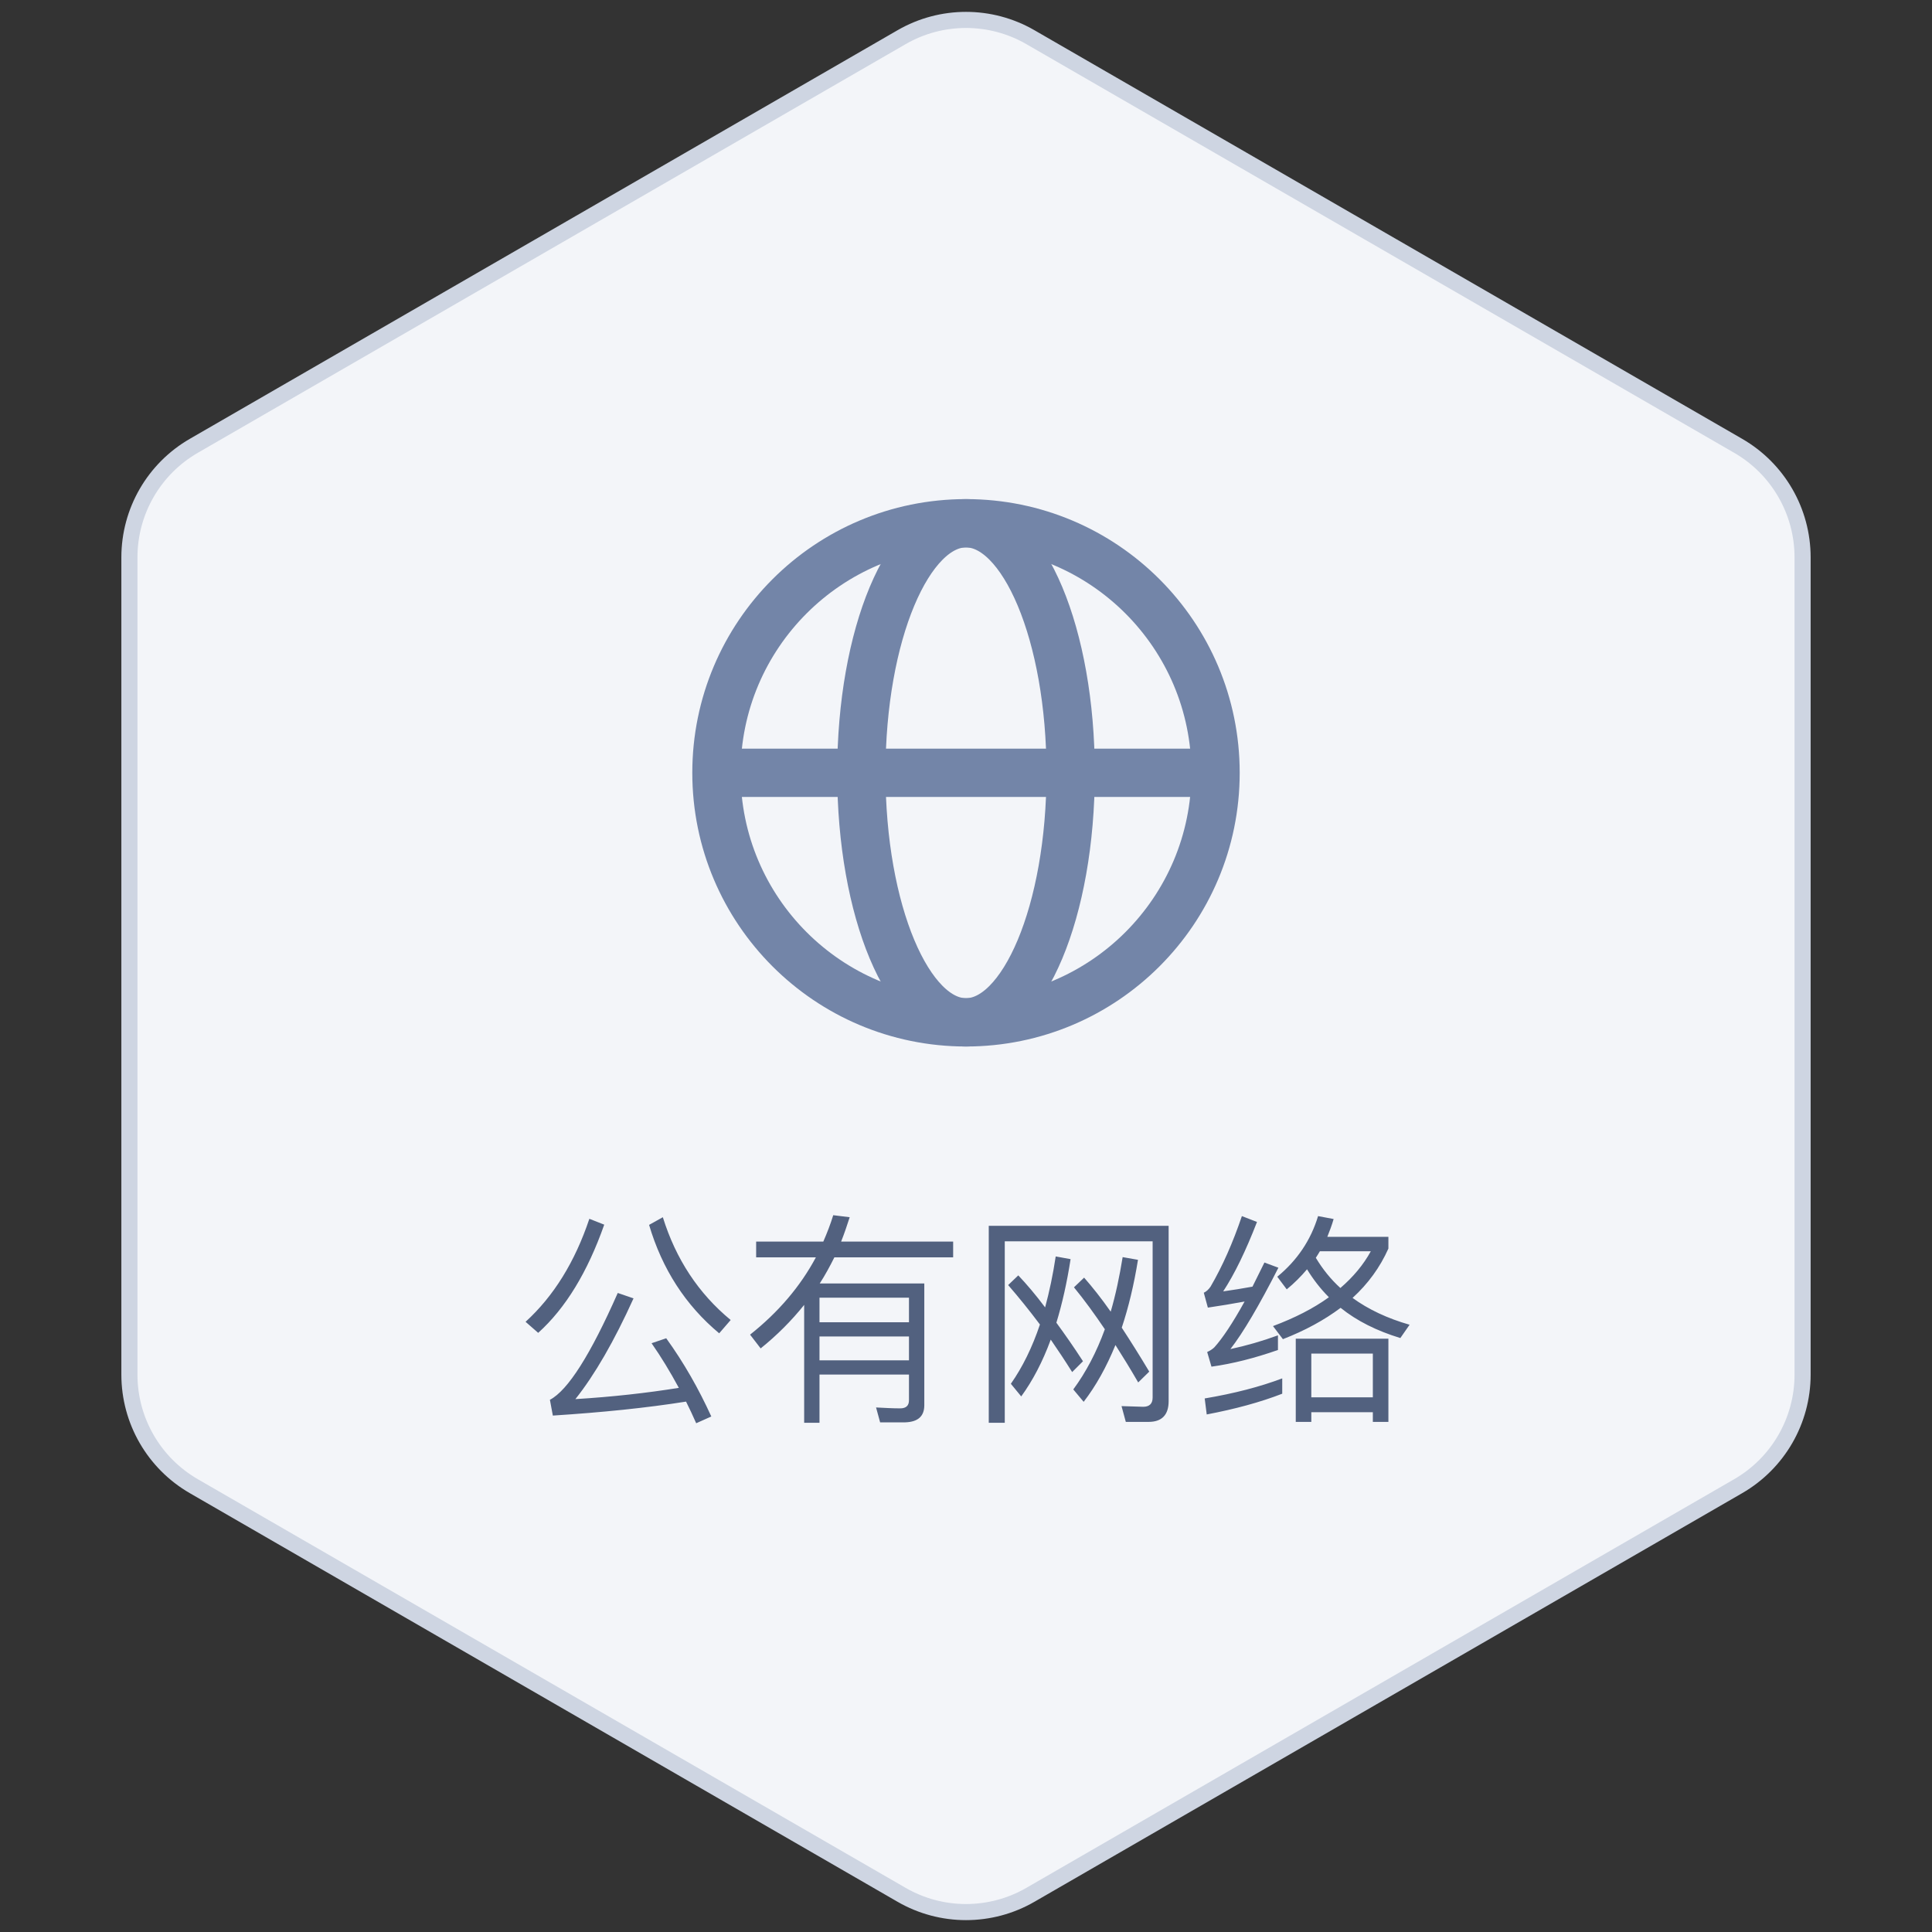 <?xml version="1.0" encoding="UTF-8"?>
<svg width="120px" height="120px" viewBox="0 0 120 120" version="1.1" xmlns="http://www.w3.org/2000/svg" xmlns:xlink="http://www.w3.org/1999/xlink">
    <rect x="0" y="0" width="120" height="120" fill="#333333" stroke="none"/>
    <title>公有网络</title>
    <g id="4.0相关改动" stroke="none" stroke-width="1" fill="none" fill-rule="evenodd">
        <g id="社区版-切图" transform="translate(-1709, -1567)">
            <g id="公有网络" transform="translate(1709, 1567)">
                <path d="M64,2.309 L107.962,27.691 C110.437,29.12 111.962,31.761 111.962,34.619 L111.962,85.381 C111.962,88.239 110.437,90.88 107.962,92.309 L64,117.691 C61.525,119.12 58.475,119.12 56,117.691 L12.038,92.309 C9.563,90.88 8.038,88.239 8.038,85.381 L8.038,34.619 C8.038,31.761 9.563,29.12 12.038,27.691 L56,2.309 C58.475,0.88 61.525,0.88 64,2.309 Z" id="多边形" stroke="#CED5E2" fill="#F3F5F9"></path>
                <path d="M44.67,82.814 L45.384,81.988 C43.382,80.336 41.982,78.208 41.17,75.604 L40.316,76.08 C41.128,78.824 42.584,81.078 44.67,82.814 Z M33.428,82.786 C35.136,81.246 36.494,79.006 37.53,76.066 L36.606,75.702 C35.71,78.376 34.394,80.504 32.644,82.1 L33.428,82.786 Z M43.242,88.4 L44.18,87.98 C43.396,86.258 42.472,84.634 41.38,83.122 L40.47,83.43 C41.058,84.27 41.618,85.194 42.164,86.202 C40.162,86.524 38.02,86.762 35.738,86.902 C36.942,85.39 38.146,83.304 39.35,80.644 L38.37,80.308 C36.676,84.144 35.276,86.356 34.156,86.944 L34.338,87.924 C37.39,87.728 40.148,87.448 42.612,87.056 C42.822,87.476 43.032,87.924 43.242,88.4 Z M50.9,88.372 L50.9,85.376 L56.458,85.376 L56.458,86.972 C56.458,87.308 56.276,87.476 55.912,87.476 C55.45,87.476 54.946,87.448 54.414,87.42 L54.666,88.344 L56.234,88.344 C57.018,88.316 57.41,87.966 57.41,87.28 L57.41,79.72 L50.914,79.72 C51.25,79.202 51.544,78.656 51.824,78.096 L59.202,78.096 L59.202,77.116 L52.244,77.116 C52.44,76.626 52.608,76.122 52.776,75.604 L51.754,75.478 C51.586,76.024 51.376,76.57 51.138,77.116 L46.966,77.116 L46.966,78.096 L50.676,78.096 C49.71,79.902 48.352,81.498 46.588,82.898 L47.246,83.752 C48.254,82.94 49.164,82.03 49.948,81.05 L49.948,88.372 L50.9,88.372 Z M56.458,82.128 L50.9,82.128 L50.9,80.602 L56.458,80.602 L56.458,82.128 Z M56.458,84.494 L50.9,84.494 L50.9,83.01 L56.458,83.01 L56.458,84.494 Z M62.408,88.372 L62.408,77.102 L71.592,77.102 L71.592,86.804 C71.592,87.182 71.396,87.378 71.004,87.378 L69.66,87.336 L69.926,88.316 L71.34,88.316 C72.166,88.316 72.586,87.882 72.586,87.028 L72.586,76.136 L61.414,76.136 L61.414,88.372 L62.408,88.372 Z M63.43,86.734 C64.144,85.754 64.76,84.578 65.264,83.206 C65.698,83.836 66.146,84.508 66.594,85.222 L67.266,84.55 C66.706,83.682 66.146,82.884 65.614,82.156 C65.978,80.966 66.272,79.65 66.496,78.208 L65.572,78.04 C65.404,79.16 65.18,80.224 64.914,81.204 C64.326,80.42 63.766,79.762 63.248,79.216 L62.618,79.818 C63.262,80.56 63.92,81.372 64.592,82.268 C64.116,83.682 63.514,84.914 62.786,85.95 L63.43,86.734 Z M67.308,87.07 C68.064,86.09 68.722,84.914 69.282,83.542 C69.744,84.27 70.22,85.04 70.696,85.866 L71.382,85.194 C70.78,84.186 70.206,83.276 69.674,82.464 C70.094,81.204 70.43,79.804 70.682,78.25 L69.73,78.082 C69.534,79.286 69.296,80.42 68.988,81.47 C68.4,80.63 67.84,79.93 67.336,79.356 L66.706,79.958 C67.35,80.742 67.98,81.61 68.624,82.562 C68.106,83.99 67.448,85.236 66.664,86.3 L67.308,87.07 Z M75.246,84.886 C76.562,84.704 77.934,84.354 79.376,83.85 L79.376,82.94 C78.382,83.304 77.402,83.584 76.422,83.794 C77.206,82.786 78.2,81.106 79.404,78.74 L78.536,78.418 C78.284,78.936 78.032,79.44 77.794,79.916 C77.178,80.028 76.576,80.126 75.974,80.21 C76.674,79.146 77.374,77.704 78.074,75.898 L77.136,75.534 C76.576,77.186 75.932,78.642 75.19,79.916 C75.064,80.098 74.924,80.224 74.77,80.294 L75.022,81.218 C75.792,81.106 76.548,80.98 77.304,80.84 C76.562,82.184 75.932,83.122 75.428,83.682 C75.316,83.794 75.162,83.892 74.98,83.976 L75.246,84.886 Z M79.684,83.178 C81.056,82.646 82.26,81.988 83.268,81.232 C84.276,82.044 85.508,82.66 86.978,83.108 L87.552,82.282 C86.18,81.89 84.99,81.33 84.01,80.616 C84.976,79.734 85.718,78.712 86.236,77.55 L86.236,76.822 L82.442,76.822 C82.582,76.472 82.722,76.108 82.834,75.716 L81.868,75.534 C81.42,77.018 80.58,78.278 79.334,79.3 L79.922,80.084 C80.384,79.706 80.804,79.286 81.182,78.838 C81.56,79.454 82.008,80.042 82.54,80.574 C81.574,81.274 80.412,81.862 79.068,82.366 L79.684,83.178 Z M83.254,80 C82.652,79.454 82.148,78.824 81.728,78.124 C81.812,77.998 81.896,77.858 81.98,77.718 L85.144,77.718 C84.682,78.558 84.052,79.314 83.254,80 Z M81.448,88.316 L81.448,87.714 L85.27,87.714 L85.27,88.316 L86.236,88.316 L86.236,83.15 L80.482,83.15 L80.482,88.316 L81.448,88.316 Z M85.27,86.79 L81.448,86.79 L81.448,84.074 L85.27,84.074 L85.27,86.79 Z M74.952,87.854 C76.716,87.518 78.27,87.098 79.642,86.566 L79.642,85.614 C78.27,86.132 76.66,86.552 74.826,86.86 L74.952,87.854 Z" fill="#52617F" fill-rule="nonzero"></path>
                <g id="编组-119" transform="translate(40, 28)">
                    <rect id="矩形" x="0" y="0" width="40" height="40"></rect>
                    <circle id="椭圆形" stroke="#7385A8" stroke-width="3" cx="20" cy="20" r="15.5"></circle>
                    <ellipse id="椭圆形" stroke="#7385A8" stroke-width="3" cx="20" cy="20" rx="6.5" ry="15.5"></ellipse>
                    <rect id="矩形" fill="#7385A8" x="4" y="18.5" width="32" height="3"></rect>
                </g>
            </g>
        </g>
    </g>
</svg>